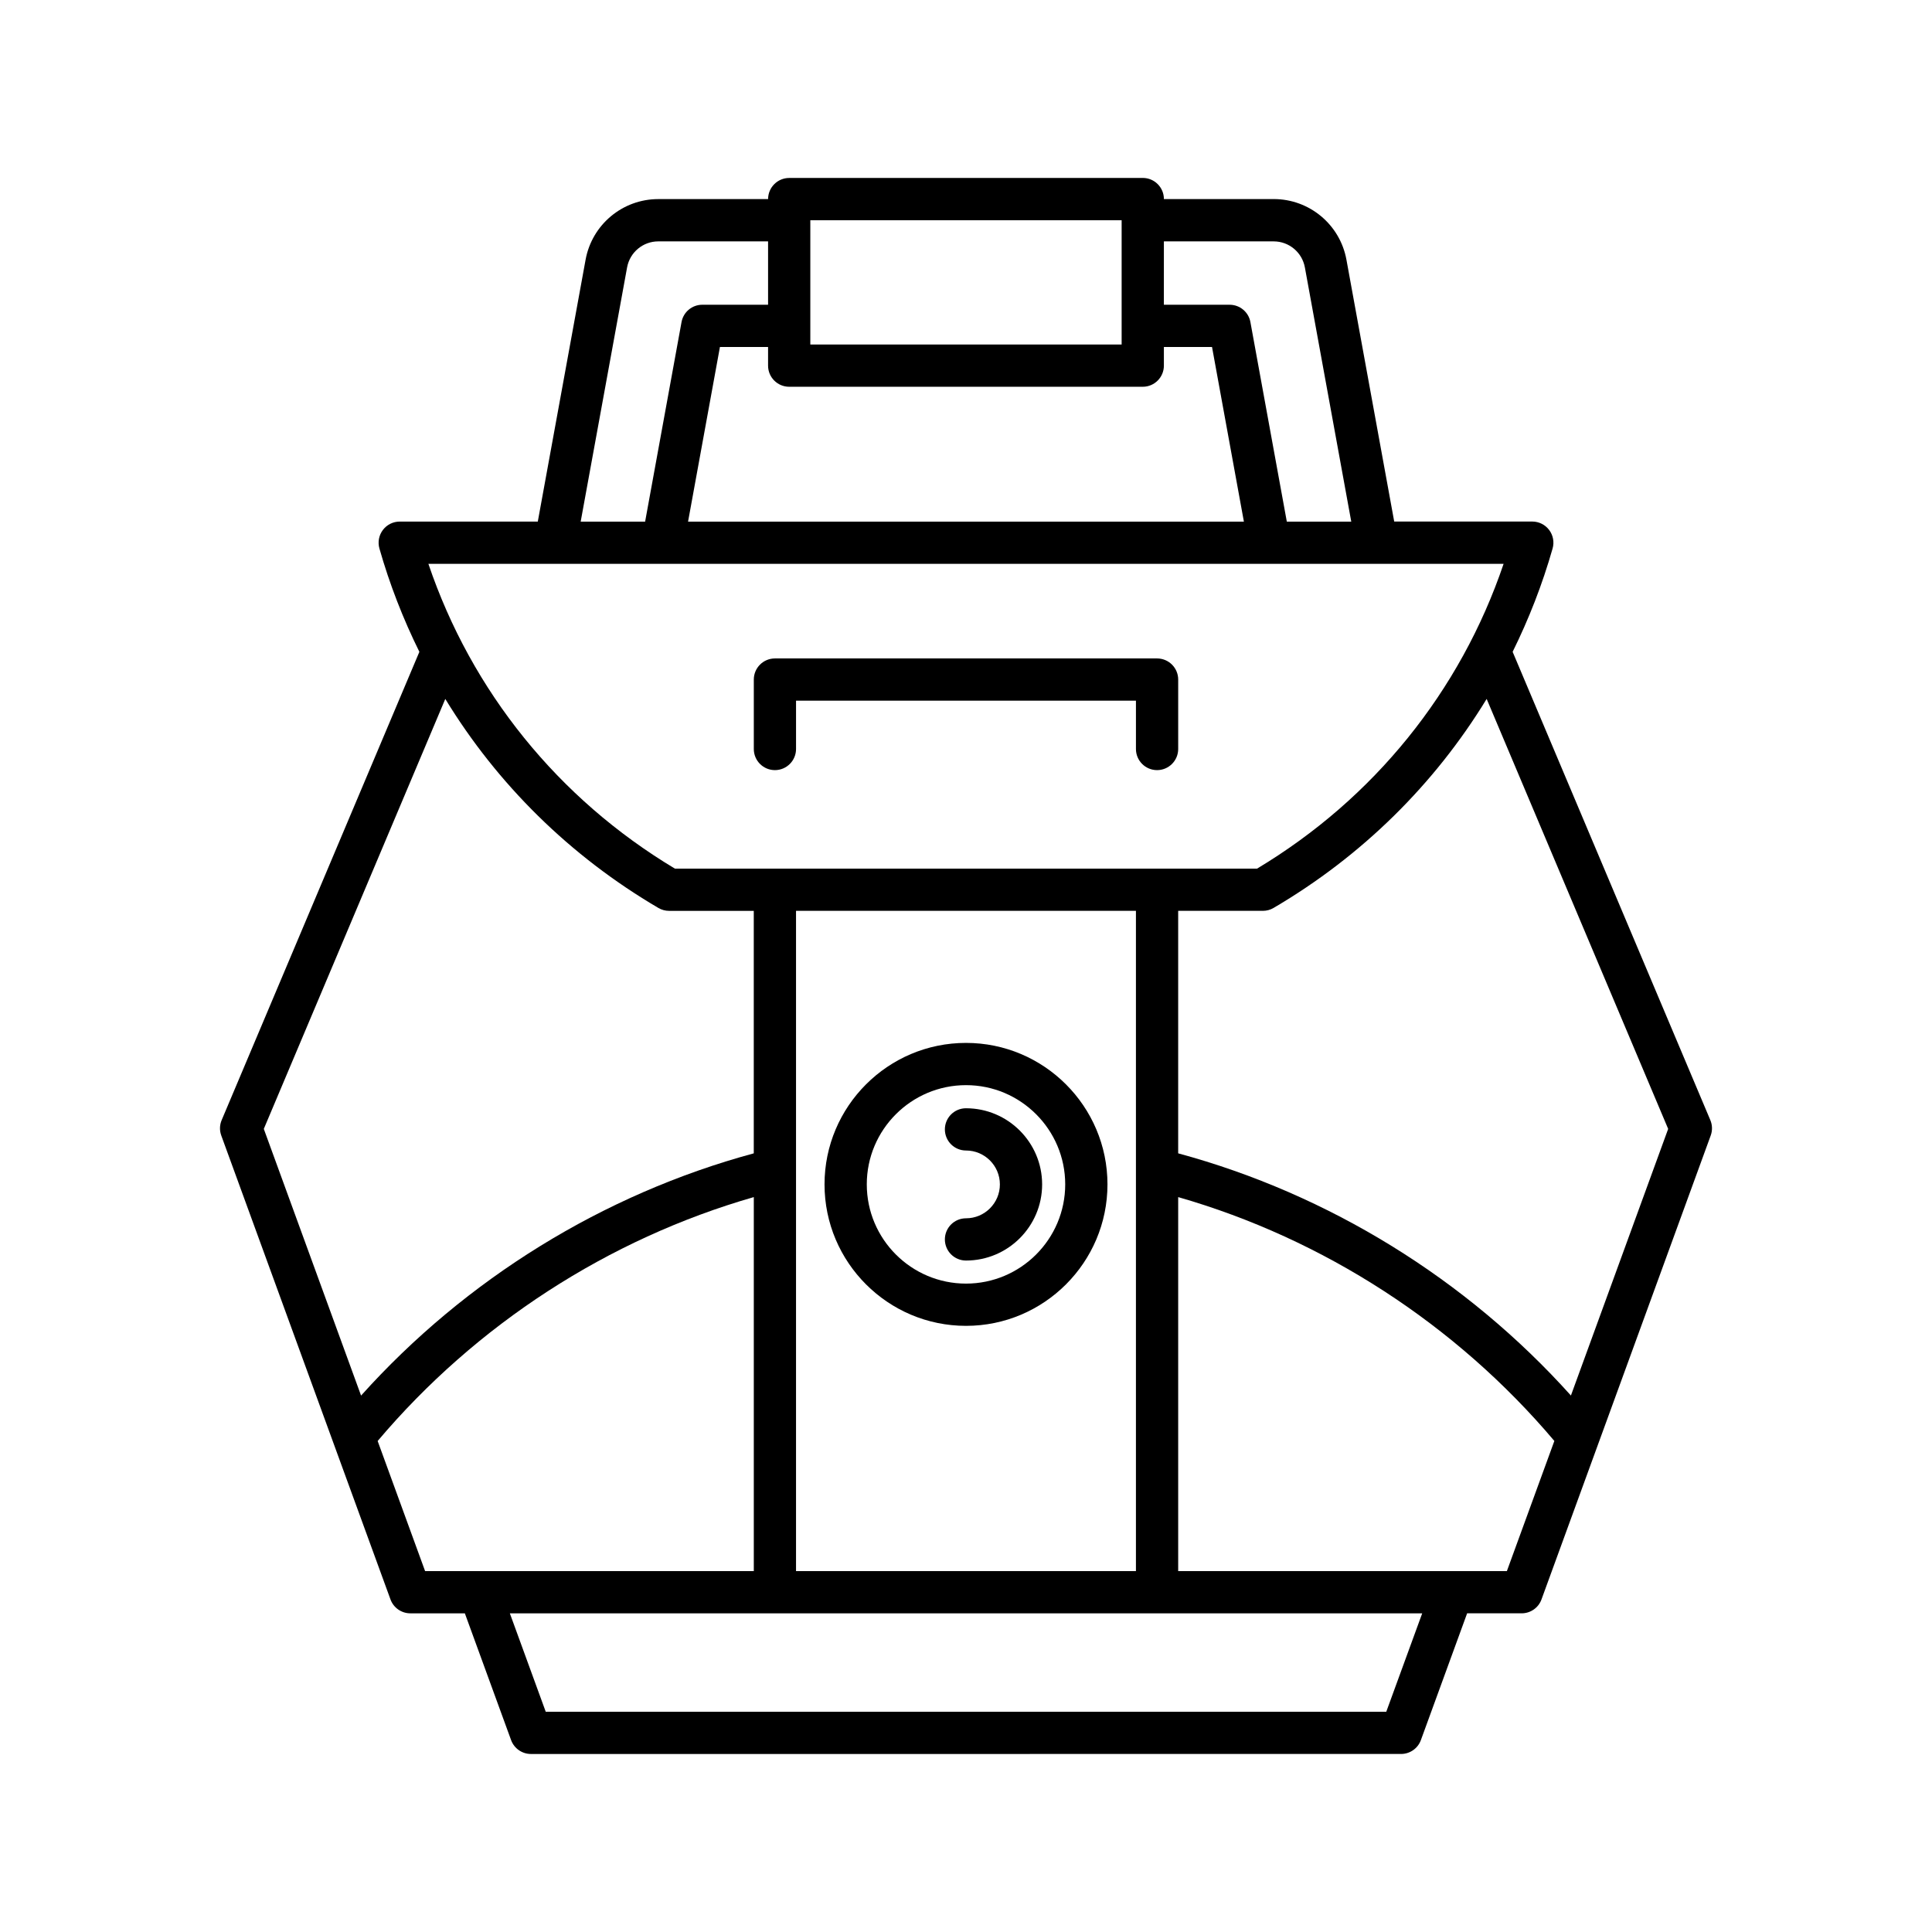 <?xml version="1.0" encoding="UTF-8"?>
<!-- Uploaded to: ICON Repo, www.iconrepo.com, Generator: ICON Repo Mixer Tools -->
<svg fill="#000000" width="800px" height="800px" version="1.1" viewBox="144 144 512 512" xmlns="http://www.w3.org/2000/svg">
 <g>
  <path d="m202.64 444.93 44.844 122.94c0.805 2.207 2.91 3.68 5.258 3.68h14.449l12.254 33.594c0.805 2.207 2.91 3.68 5.258 3.68l230.59-0.004c2.352 0 4.457-1.469 5.258-3.68l12.254-33.594h14.449c2.352 0 4.457-1.469 5.258-3.68l44.844-122.94c0.488-1.328 0.449-2.793-0.105-4.098l-52.387-124.09c4.312-8.723 7.883-17.871 10.594-27.391 0.48-1.688 0.141-3.504-0.918-4.906-1.055-1.402-2.711-2.227-4.465-2.227h-36.594l-12.66-69.387c-1.699-9.316-9.809-16.074-19.277-16.074h-29.098c0-3.09-2.504-5.598-5.598-5.598l-93.695 0.008c-3.094 0-5.598 2.508-5.598 5.598h-29.098c-9.469 0-17.57 6.758-19.27 16.074l-12.664 69.387h-36.59c-1.754 0-3.41 0.824-4.465 2.227-1.059 1.402-1.398 3.219-0.918 4.906 2.711 9.516 6.277 18.664 10.59 27.387l-52.391 124.09c-0.555 1.305-0.594 2.769-0.105 4.098zm54.016 115.43-12.574-34.48c26.051-30.836 61.109-53.562 99.684-64.637v99.117zm254.72 37.27h-222.75l-9.508-26.074h241.78zm-156.42-37.27v-174.98h90.078v174.98zm188.38 0h-87.105v-99.117c38.559 11.07 73.645 33.801 99.688 64.625zm42.746-117.19-25.773 70.66c-27.703-30.867-64.234-53.395-104.08-64.184v-64.262h22.445c0.996 0 1.973-0.266 2.832-0.77 23.453-13.758 42.691-32.797 56.473-55.391zm-133.64-235.2h29.098c4.062 0 7.531 2.898 8.266 6.891l12.293 67.375h-17.078l-9.648-52.879c-0.48-2.66-2.801-4.594-5.504-4.594h-17.43zm-93.699-5.598h82.504v32.93h-82.504zm-5.598 44.125h93.699c3.094 0 5.598-2.508 5.598-5.598v-4.941h12.758l8.445 46.277h-147.3l8.445-46.277h12.758v4.941c0 3.094 2.504 5.598 5.598 5.598zm-42.957-31.637c0.734-3.992 4.203-6.891 8.262-6.891h29.098v16.793h-17.43c-2.707 0-5.023 1.934-5.504 4.594l-9.648 52.879h-17.078zm232.28 78.57c-11.445 33.773-34.402 62.215-65.328 80.762h-154.29c-30.926-18.547-53.879-46.988-65.32-80.762zm-280.46 35.797c13.781 22.59 33.016 41.633 56.473 55.391 0.859 0.504 1.836 0.77 2.832 0.77h22.445v64.262c-39.859 10.793-76.359 33.32-104.07 64.195l-25.777-70.672z"/>
  <path d="m400 420.38c-20.676 0-37.492 16.816-37.492 37.492s16.816 37.492 37.492 37.492 37.492-16.816 37.492-37.492c-0.004-20.676-16.82-37.492-37.492-37.492zm0 63.789c-14.496 0-26.293-11.797-26.293-26.297-0.004-14.5 11.793-26.297 26.293-26.297 14.496 0 26.293 11.797 26.293 26.297s-11.797 26.297-26.293 26.297z"/>
  <path d="m400 437.7c-3.094 0-5.598 2.508-5.598 5.598 0 3.09 2.504 5.598 5.598 5.598 4.953 0 8.98 4.027 8.98 8.98 0 4.957-4.027 8.984-8.98 8.984-3.094 0-5.598 2.508-5.598 5.598s2.504 5.598 5.598 5.598c11.125 0 20.176-9.055 20.176-20.176 0-11.125-9.051-20.18-20.176-20.18z"/>
  <path d="m349.36 348.09c3.094 0 5.598-2.508 5.598-5.598v-12.801h90.078v12.801c0 3.09 2.504 5.598 5.598 5.598s5.598-2.508 5.598-5.598v-18.398c0-3.09-2.504-5.598-5.598-5.598h-101.27c-3.094 0-5.598 2.508-5.598 5.598v18.398c0 3.094 2.504 5.598 5.598 5.598z"/>
 </g>
</svg>